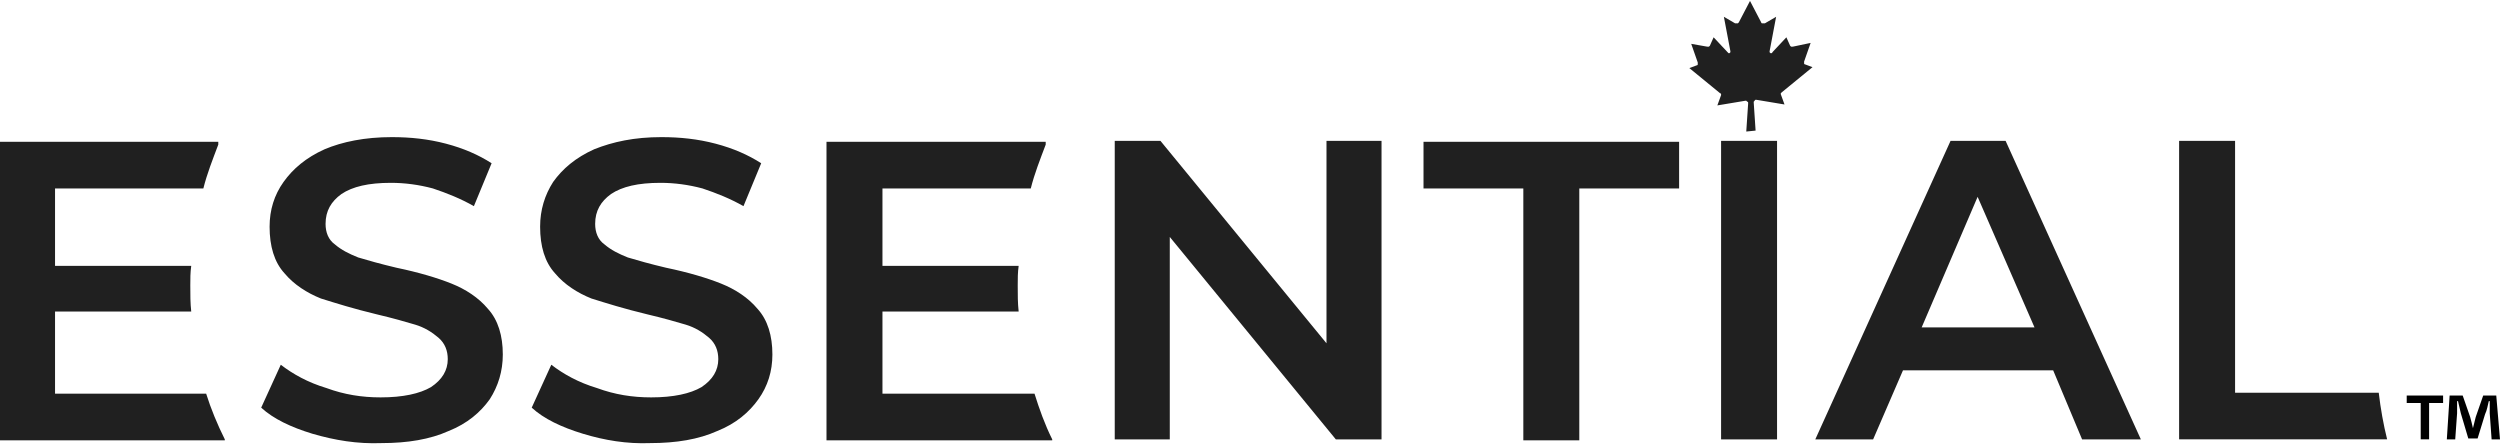 <svg xmlns="http://www.w3.org/2000/svg" xml:space="preserve" id="Слой_1" x="0" y="0" style="enable-background:new 0 0 268 48" version="1.1" viewBox="0 0 268 48"><style>.st0{fill:#202020}</style><path d="M22.1 42.2H5.9v-8.8h14.6c-.1-.9-.1-1.8-.1-2.8 0-.7 0-1.4.1-2.1H5.9v-8.3h15.9c.4-1.6 1-3.1 1.6-4.7v-.3H-.1v32h24.2v-.1c-.8-1.6-1.5-3.3-2-4.9zm88.8 0H94.6v-8.8h14.6c-.1-.9-.1-1.8-.1-2.8 0-.7 0-1.4.1-2.1H94.6v-8.3h15.9c.4-1.6 1-3.1 1.6-4.7v-.3H88.6v32h24.2v-.1c-.8-1.6-1.4-3.3-1.9-4.9zm-77.4 4.3c-2.3-.7-4.2-1.6-5.5-2.8l2.1-4.6c1.3 1 2.9 1.9 4.9 2.5 1.9.7 3.8 1 5.8 1 2.4 0 4.2-.4 5.4-1.1 1.2-.8 1.8-1.8 1.8-3 0-.9-.3-1.7-1-2.3s-1.5-1.1-2.5-1.4c-1-.3-2.4-.7-4.1-1.1-2.5-.6-4.4-1.2-6-1.7-1.5-.6-2.9-1.5-3.9-2.7-1.1-1.2-1.6-2.9-1.6-5 0-1.8.5-3.4 1.5-4.8s2.4-2.6 4.4-3.5c1.9-.8 4.3-1.3 7.2-1.3 2 0 3.9.2 5.8.7 1.9.5 3.5 1.2 4.9 2.1l-1.9 4.6c-1.4-.8-2.9-1.4-4.4-1.9-1.5-.4-3-.6-4.5-.6-2.4 0-4.1.4-5.3 1.2-1.1.8-1.7 1.8-1.7 3.2 0 .9.3 1.7 1 2.2.7.6 1.5 1 2.5 1.4 1 .3 2.4.7 4.1 1.1 2.4.5 4.4 1.1 5.9 1.7s2.9 1.5 3.9 2.7c1.1 1.2 1.6 2.9 1.6 4.9 0 1.8-.5 3.4-1.4 4.8-1 1.4-2.4 2.6-4.4 3.4-2 .9-4.4 1.3-7.2 1.3-2.6.1-5-.3-7.4-1zm29 0c-2.3-.7-4.2-1.6-5.5-2.8l2.1-4.6c1.3 1 2.9 1.9 4.9 2.5 1.9.7 3.8 1 5.8 1 2.4 0 4.2-.4 5.4-1.1 1.2-.8 1.8-1.8 1.8-3 0-.9-.3-1.7-1-2.3s-1.5-1.1-2.5-1.4c-1-.3-2.4-.7-4.1-1.1-2.5-.6-4.4-1.2-6-1.7-1.5-.6-2.9-1.5-3.9-2.7-1.1-1.2-1.6-2.9-1.6-5 0-1.8.5-3.4 1.4-4.8 1-1.4 2.4-2.6 4.4-3.5 2-.8 4.3-1.3 7.2-1.3 2 0 3.9.2 5.8.7s3.5 1.2 4.9 2.1l-1.9 4.6c-1.4-.8-2.9-1.4-4.4-1.9-1.5-.4-3-.6-4.5-.6-2.4 0-4.1.4-5.3 1.2-1.1.8-1.7 1.8-1.7 3.2 0 .9.3 1.7 1 2.2.7.6 1.5 1 2.5 1.4 1 .3 2.4.7 4.1 1.1 2.4.5 4.4 1.1 5.9 1.7s2.9 1.5 3.9 2.7c1.1 1.2 1.6 2.9 1.6 4.9 0 1.8-.5 3.4-1.5 4.8s-2.4 2.6-4.4 3.4c-2 .9-4.4 1.3-7.2 1.3-2.5.1-4.9-.3-7.2-1zm85.6-31.4v32h-4.9l-17.8-21.7v21.7h-5.9v-32h4.9l17.8 21.7V15.1h5.9zm15.2 5.1h-10.7v-5H180v5h-10.7v27h-6v-27zm21.2-5.1h6v32h-6v-32zm35.6 24.6H204l-3.2 7.4h-6.2l14.5-32h5.9l14.5 32h-6.3l-3.1-7.4zm-2-4.6-6.1-14-6 14h12.1zm36.9 7h-15.4v-27h-6v32h22.3c-.4-1.6-.7-3.3-.9-5zM187.2 14.1l.2-3V11s0-.1-.1-.1l-.1-.1h-.1l-3 .5.4-1.1v-.1s0-.1-.1-.1l-3.3-2.7.8-.3c.1 0 .1-.1.1-.1v-.2l-.7-2 1.7.3h.2l.1-.1.4-.9 1.5 1.6.1.1h.1l.1-.1v-.1l-.7-3.7 1.2.7H186.3l.1-.1 1.2-2.3 1.2 2.3s0 .1.1.1H189.2l1.2-.7-.7 3.7v.1l.1.1h.1s.1 0 .1-.1l1.5-1.6.4.9.1.1h.2l1.9-.4-.7 2v.2c0 .1.1.1.1.1l.8.3-3.3 2.7-.1.1v.1l.4 1.1-3-.5h-.1s-.1 0-.1.1l-.1.1v.1l.2 3-1 .1z" class="st0"/><path d="M261.9 42.4v.8h-1.5v3.9h-.9v-3.9H258v-.8h3.9zm5.2 4.7-.2-2.8V43h-.1c-.1.4-.2 1-.4 1.4l-.8 2.6h-1l-.8-2.7c-.1-.4-.2-.9-.3-1.3h-.1v1.3l-.2 2.8h-.9l.3-4.7h1.4l.8 2.3c.1.4.2.7.3 1.2l.3-1.2.8-2.3h1.4l.4 4.7h-.9z"/></svg>